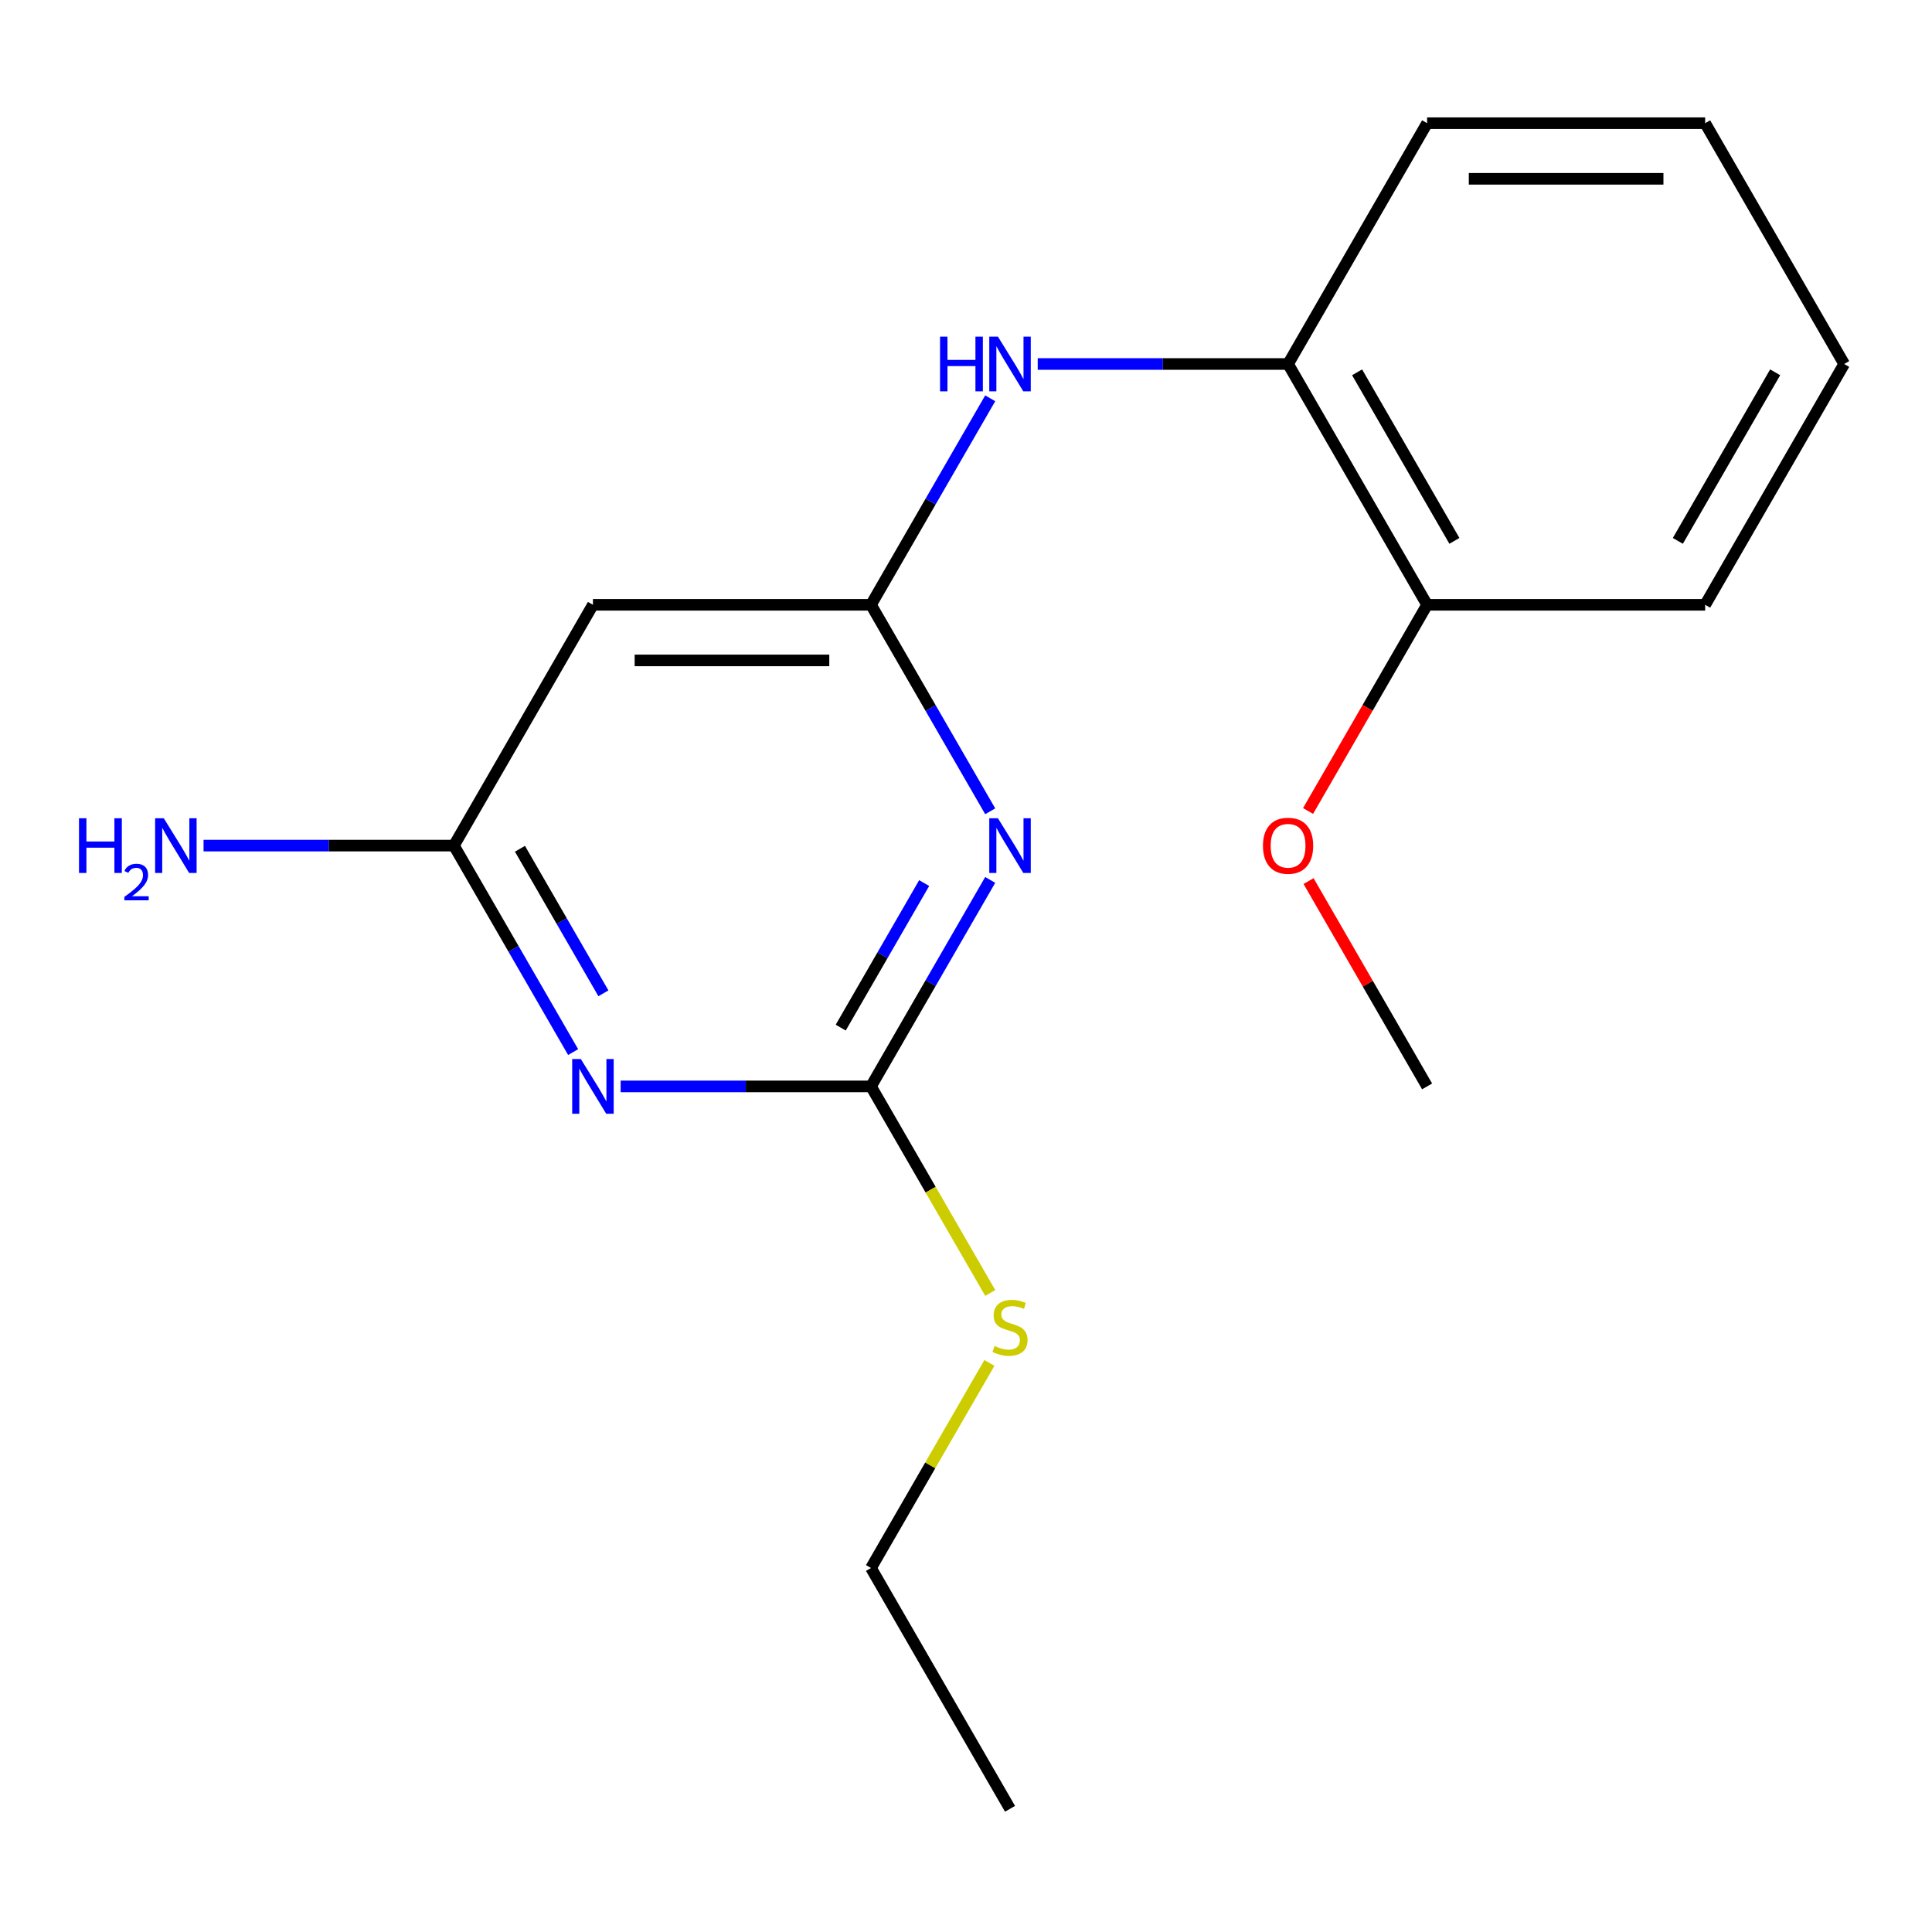 <?xml version='1.0' encoding='iso-8859-1'?>
<svg version='1.1' baseProfile='full'
              xmlns='http://www.w3.org/2000/svg'
                      xmlns:rdkit='http://www.rdkit.org/xml'
                      xmlns:xlink='http://www.w3.org/1999/xlink'
                  xml:space='preserve'
width='1000px' height='1000px' viewBox='0 0 1000 1000'>
<!-- END OF HEADER -->
<rect style='opacity:1.0;fill:#FFFFFF;stroke:none' width='1000' height='1000' x='0' y='0'> </rect>
<path class='bond-1' d='M 512.533,455.439 L 481.679,508.879' style='fill:none;fill-rule:evenodd;stroke:#0000FF;stroke-width:6px;stroke-linecap:butt;stroke-linejoin:miter;stroke-opacity:1' />
<path class='bond-1' d='M 481.679,508.879 L 450.825,562.319' style='fill:none;fill-rule:evenodd;stroke:#000000;stroke-width:6px;stroke-linecap:butt;stroke-linejoin:miter;stroke-opacity:1' />
<path class='bond-1' d='M 478.349,457.079 L 456.751,494.487' style='fill:none;fill-rule:evenodd;stroke:#0000FF;stroke-width:6px;stroke-linecap:butt;stroke-linejoin:miter;stroke-opacity:1' />
<path class='bond-1' d='M 456.751,494.487 L 435.154,531.895' style='fill:none;fill-rule:evenodd;stroke:#000000;stroke-width:6px;stroke-linecap:butt;stroke-linejoin:miter;stroke-opacity:1' />
<path class='bond-2' d='M 512.533,419.923 L 481.679,366.483' style='fill:none;fill-rule:evenodd;stroke:#0000FF;stroke-width:6px;stroke-linecap:butt;stroke-linejoin:miter;stroke-opacity:1' />
<path class='bond-2' d='M 481.679,366.483 L 450.825,313.042' style='fill:none;fill-rule:evenodd;stroke:#000000;stroke-width:6px;stroke-linecap:butt;stroke-linejoin:miter;stroke-opacity:1' />
<path class='bond-0' d='M 321.243,562.319 L 386.034,562.319' style='fill:none;fill-rule:evenodd;stroke:#0000FF;stroke-width:6px;stroke-linecap:butt;stroke-linejoin:miter;stroke-opacity:1' />
<path class='bond-0' d='M 386.034,562.319 L 450.825,562.319' style='fill:none;fill-rule:evenodd;stroke:#000000;stroke-width:6px;stroke-linecap:butt;stroke-linejoin:miter;stroke-opacity:1' />
<path class='bond-18' d='M 296.653,544.561 L 265.799,491.121' style='fill:none;fill-rule:evenodd;stroke:#0000FF;stroke-width:6px;stroke-linecap:butt;stroke-linejoin:miter;stroke-opacity:1' />
<path class='bond-18' d='M 265.799,491.121 L 234.945,437.681' style='fill:none;fill-rule:evenodd;stroke:#000000;stroke-width:6px;stroke-linecap:butt;stroke-linejoin:miter;stroke-opacity:1' />
<path class='bond-18' d='M 312.324,514.137 L 290.727,476.729' style='fill:none;fill-rule:evenodd;stroke:#0000FF;stroke-width:6px;stroke-linecap:butt;stroke-linejoin:miter;stroke-opacity:1' />
<path class='bond-18' d='M 290.727,476.729 L 269.129,439.321' style='fill:none;fill-rule:evenodd;stroke:#000000;stroke-width:6px;stroke-linecap:butt;stroke-linejoin:miter;stroke-opacity:1' />
<path class='bond-8' d='M 450.825,562.319 L 481.691,615.779' style='fill:none;fill-rule:evenodd;stroke:#000000;stroke-width:6px;stroke-linecap:butt;stroke-linejoin:miter;stroke-opacity:1' />
<path class='bond-8' d='M 481.691,615.779 L 512.556,669.24' style='fill:none;fill-rule:evenodd;stroke:#CCCC00;stroke-width:6px;stroke-linecap:butt;stroke-linejoin:miter;stroke-opacity:1' />
<path class='bond-4' d='M 450.825,313.042 L 481.679,259.602' style='fill:none;fill-rule:evenodd;stroke:#000000;stroke-width:6px;stroke-linecap:butt;stroke-linejoin:miter;stroke-opacity:1' />
<path class='bond-4' d='M 481.679,259.602 L 512.533,206.162' style='fill:none;fill-rule:evenodd;stroke:#0000FF;stroke-width:6px;stroke-linecap:butt;stroke-linejoin:miter;stroke-opacity:1' />
<path class='bond-5' d='M 450.825,313.042 L 306.905,313.042' style='fill:none;fill-rule:evenodd;stroke:#000000;stroke-width:6px;stroke-linecap:butt;stroke-linejoin:miter;stroke-opacity:1' />
<path class='bond-5' d='M 429.237,341.826 L 328.493,341.826' style='fill:none;fill-rule:evenodd;stroke:#000000;stroke-width:6px;stroke-linecap:butt;stroke-linejoin:miter;stroke-opacity:1' />
<path class='bond-3' d='M 234.945,437.681 L 306.905,313.042' style='fill:none;fill-rule:evenodd;stroke:#000000;stroke-width:6px;stroke-linecap:butt;stroke-linejoin:miter;stroke-opacity:1' />
<path class='bond-9' d='M 234.945,437.681 L 170.154,437.681' style='fill:none;fill-rule:evenodd;stroke:#000000;stroke-width:6px;stroke-linecap:butt;stroke-linejoin:miter;stroke-opacity:1' />
<path class='bond-9' d='M 170.154,437.681 L 105.363,437.681' style='fill:none;fill-rule:evenodd;stroke:#0000FF;stroke-width:6px;stroke-linecap:butt;stroke-linejoin:miter;stroke-opacity:1' />
<path class='bond-6' d='M 537.123,188.404 L 601.914,188.404' style='fill:none;fill-rule:evenodd;stroke:#0000FF;stroke-width:6px;stroke-linecap:butt;stroke-linejoin:miter;stroke-opacity:1' />
<path class='bond-6' d='M 601.914,188.404 L 666.705,188.404' style='fill:none;fill-rule:evenodd;stroke:#000000;stroke-width:6px;stroke-linecap:butt;stroke-linejoin:miter;stroke-opacity:1' />
<path class='bond-7' d='M 666.705,188.404 L 738.665,313.042' style='fill:none;fill-rule:evenodd;stroke:#000000;stroke-width:6px;stroke-linecap:butt;stroke-linejoin:miter;stroke-opacity:1' />
<path class='bond-7' d='M 702.427,192.708 L 752.799,279.955' style='fill:none;fill-rule:evenodd;stroke:#000000;stroke-width:6px;stroke-linecap:butt;stroke-linejoin:miter;stroke-opacity:1' />
<path class='bond-11' d='M 666.705,188.404 L 738.665,63.766' style='fill:none;fill-rule:evenodd;stroke:#000000;stroke-width:6px;stroke-linecap:butt;stroke-linejoin:miter;stroke-opacity:1' />
<path class='bond-10' d='M 738.665,313.042 L 707.858,366.403' style='fill:none;fill-rule:evenodd;stroke:#000000;stroke-width:6px;stroke-linecap:butt;stroke-linejoin:miter;stroke-opacity:1' />
<path class='bond-10' d='M 707.858,366.403 L 677.05,419.763' style='fill:none;fill-rule:evenodd;stroke:#FF0000;stroke-width:6px;stroke-linecap:butt;stroke-linejoin:miter;stroke-opacity:1' />
<path class='bond-12' d='M 738.665,313.042 L 882.585,313.042' style='fill:none;fill-rule:evenodd;stroke:#000000;stroke-width:6px;stroke-linecap:butt;stroke-linejoin:miter;stroke-opacity:1' />
<path class='bond-13' d='M 512.117,705.436 L 481.471,758.516' style='fill:none;fill-rule:evenodd;stroke:#CCCC00;stroke-width:6px;stroke-linecap:butt;stroke-linejoin:miter;stroke-opacity:1' />
<path class='bond-13' d='M 481.471,758.516 L 450.825,811.596' style='fill:none;fill-rule:evenodd;stroke:#000000;stroke-width:6px;stroke-linecap:butt;stroke-linejoin:miter;stroke-opacity:1' />
<path class='bond-14' d='M 677.304,456.039 L 707.985,509.179' style='fill:none;fill-rule:evenodd;stroke:#FF0000;stroke-width:6px;stroke-linecap:butt;stroke-linejoin:miter;stroke-opacity:1' />
<path class='bond-14' d='M 707.985,509.179 L 738.665,562.319' style='fill:none;fill-rule:evenodd;stroke:#000000;stroke-width:6px;stroke-linecap:butt;stroke-linejoin:miter;stroke-opacity:1' />
<path class='bond-16' d='M 738.665,63.766 L 882.585,63.766' style='fill:none;fill-rule:evenodd;stroke:#000000;stroke-width:6px;stroke-linecap:butt;stroke-linejoin:miter;stroke-opacity:1' />
<path class='bond-16' d='M 760.253,92.55 L 860.997,92.55' style='fill:none;fill-rule:evenodd;stroke:#000000;stroke-width:6px;stroke-linecap:butt;stroke-linejoin:miter;stroke-opacity:1' />
<path class='bond-19' d='M 882.585,313.042 L 954.545,188.404' style='fill:none;fill-rule:evenodd;stroke:#000000;stroke-width:6px;stroke-linecap:butt;stroke-linejoin:miter;stroke-opacity:1' />
<path class='bond-19' d='M 868.452,279.955 L 918.824,192.708' style='fill:none;fill-rule:evenodd;stroke:#000000;stroke-width:6px;stroke-linecap:butt;stroke-linejoin:miter;stroke-opacity:1' />
<path class='bond-15' d='M 450.825,811.596 L 522.785,936.234' style='fill:none;fill-rule:evenodd;stroke:#000000;stroke-width:6px;stroke-linecap:butt;stroke-linejoin:miter;stroke-opacity:1' />
<path class='bond-17' d='M 882.585,63.766 L 954.545,188.404' style='fill:none;fill-rule:evenodd;stroke:#000000;stroke-width:6px;stroke-linecap:butt;stroke-linejoin:miter;stroke-opacity:1' />
<path  class='atom-0' d='M 516.525 423.521
L 525.805 438.521
Q 526.725 440.001, 528.205 442.681
Q 529.685 445.361, 529.765 445.521
L 529.765 423.521
L 533.525 423.521
L 533.525 451.841
L 529.645 451.841
L 519.685 435.441
Q 518.525 433.521, 517.285 431.321
Q 516.085 429.121, 515.725 428.441
L 515.725 451.841
L 512.045 451.841
L 512.045 423.521
L 516.525 423.521
' fill='#0000FF'/>
<path  class='atom-1' d='M 300.645 548.159
L 309.925 563.159
Q 310.845 564.639, 312.325 567.319
Q 313.805 569.999, 313.885 570.159
L 313.885 548.159
L 317.645 548.159
L 317.645 576.479
L 313.765 576.479
L 303.805 560.079
Q 302.645 558.159, 301.405 555.959
Q 300.205 553.759, 299.845 553.079
L 299.845 576.479
L 296.165 576.479
L 296.165 548.159
L 300.645 548.159
' fill='#0000FF'/>
<path  class='atom-5' d='M 486.565 174.244
L 490.405 174.244
L 490.405 186.284
L 504.885 186.284
L 504.885 174.244
L 508.725 174.244
L 508.725 202.564
L 504.885 202.564
L 504.885 189.484
L 490.405 189.484
L 490.405 202.564
L 486.565 202.564
L 486.565 174.244
' fill='#0000FF'/>
<path  class='atom-5' d='M 516.525 174.244
L 525.805 189.244
Q 526.725 190.724, 528.205 193.404
Q 529.685 196.084, 529.765 196.244
L 529.765 174.244
L 533.525 174.244
L 533.525 202.564
L 529.645 202.564
L 519.685 186.164
Q 518.525 184.244, 517.285 182.044
Q 516.085 179.844, 515.725 179.164
L 515.725 202.564
L 512.045 202.564
L 512.045 174.244
L 516.525 174.244
' fill='#0000FF'/>
<path  class='atom-9' d='M 514.785 696.678
Q 515.105 696.798, 516.425 697.358
Q 517.745 697.918, 519.185 698.278
Q 520.665 698.598, 522.105 698.598
Q 524.785 698.598, 526.345 697.318
Q 527.905 695.998, 527.905 693.718
Q 527.905 692.158, 527.105 691.198
Q 526.345 690.238, 525.145 689.718
Q 523.945 689.198, 521.945 688.598
Q 519.425 687.838, 517.905 687.118
Q 516.425 686.398, 515.345 684.878
Q 514.305 683.358, 514.305 680.798
Q 514.305 677.238, 516.705 675.038
Q 519.145 672.838, 523.945 672.838
Q 527.225 672.838, 530.945 674.398
L 530.025 677.478
Q 526.625 676.078, 524.065 676.078
Q 521.305 676.078, 519.785 677.238
Q 518.265 678.358, 518.305 680.318
Q 518.305 681.838, 519.065 682.758
Q 519.865 683.678, 520.985 684.198
Q 522.145 684.718, 524.065 685.318
Q 526.625 686.118, 528.145 686.918
Q 529.665 687.718, 530.745 689.358
Q 531.865 690.958, 531.865 693.718
Q 531.865 697.638, 529.225 699.758
Q 526.625 701.838, 522.265 701.838
Q 519.745 701.838, 517.825 701.278
Q 515.945 700.758, 513.705 699.838
L 514.785 696.678
' fill='#CCCC00'/>
<path  class='atom-10' d='M 40.893 423.521
L 44.733 423.521
L 44.733 435.561
L 59.213 435.561
L 59.213 423.521
L 63.053 423.521
L 63.053 451.841
L 59.213 451.841
L 59.213 438.761
L 44.733 438.761
L 44.733 451.841
L 40.893 451.841
L 40.893 423.521
' fill='#0000FF'/>
<path  class='atom-10' d='M 64.425 450.847
Q 65.112 449.078, 66.749 448.102
Q 68.385 447.098, 70.656 447.098
Q 73.481 447.098, 75.065 448.63
Q 76.649 450.161, 76.649 452.88
Q 76.649 455.652, 74.589 458.239
Q 72.557 460.826, 68.333 463.889
L 76.965 463.889
L 76.965 466.001
L 64.373 466.001
L 64.373 464.232
Q 67.857 461.75, 69.917 459.902
Q 72.002 458.054, 73.005 456.391
Q 74.009 454.728, 74.009 453.012
Q 74.009 451.217, 73.111 450.214
Q 72.213 449.21, 70.656 449.21
Q 69.151 449.21, 68.148 449.818
Q 67.145 450.425, 66.432 451.771
L 64.425 450.847
' fill='#0000FF'/>
<path  class='atom-10' d='M 84.765 423.521
L 94.045 438.521
Q 94.965 440.001, 96.445 442.681
Q 97.925 445.361, 98.005 445.521
L 98.005 423.521
L 101.765 423.521
L 101.765 451.841
L 97.885 451.841
L 87.925 435.441
Q 86.765 433.521, 85.525 431.321
Q 84.325 429.121, 83.965 428.441
L 83.965 451.841
L 80.285 451.841
L 80.285 423.521
L 84.765 423.521
' fill='#0000FF'/>
<path  class='atom-11' d='M 653.705 437.761
Q 653.705 430.961, 657.065 427.161
Q 660.425 423.361, 666.705 423.361
Q 672.985 423.361, 676.345 427.161
Q 679.705 430.961, 679.705 437.761
Q 679.705 444.641, 676.305 448.561
Q 672.905 452.441, 666.705 452.441
Q 660.465 452.441, 657.065 448.561
Q 653.705 444.681, 653.705 437.761
M 666.705 449.241
Q 671.025 449.241, 673.345 446.361
Q 675.705 443.441, 675.705 437.761
Q 675.705 432.201, 673.345 429.401
Q 671.025 426.561, 666.705 426.561
Q 662.385 426.561, 660.025 429.361
Q 657.705 432.161, 657.705 437.761
Q 657.705 443.481, 660.025 446.361
Q 662.385 449.241, 666.705 449.241
' fill='#FF0000'/>
</svg>
